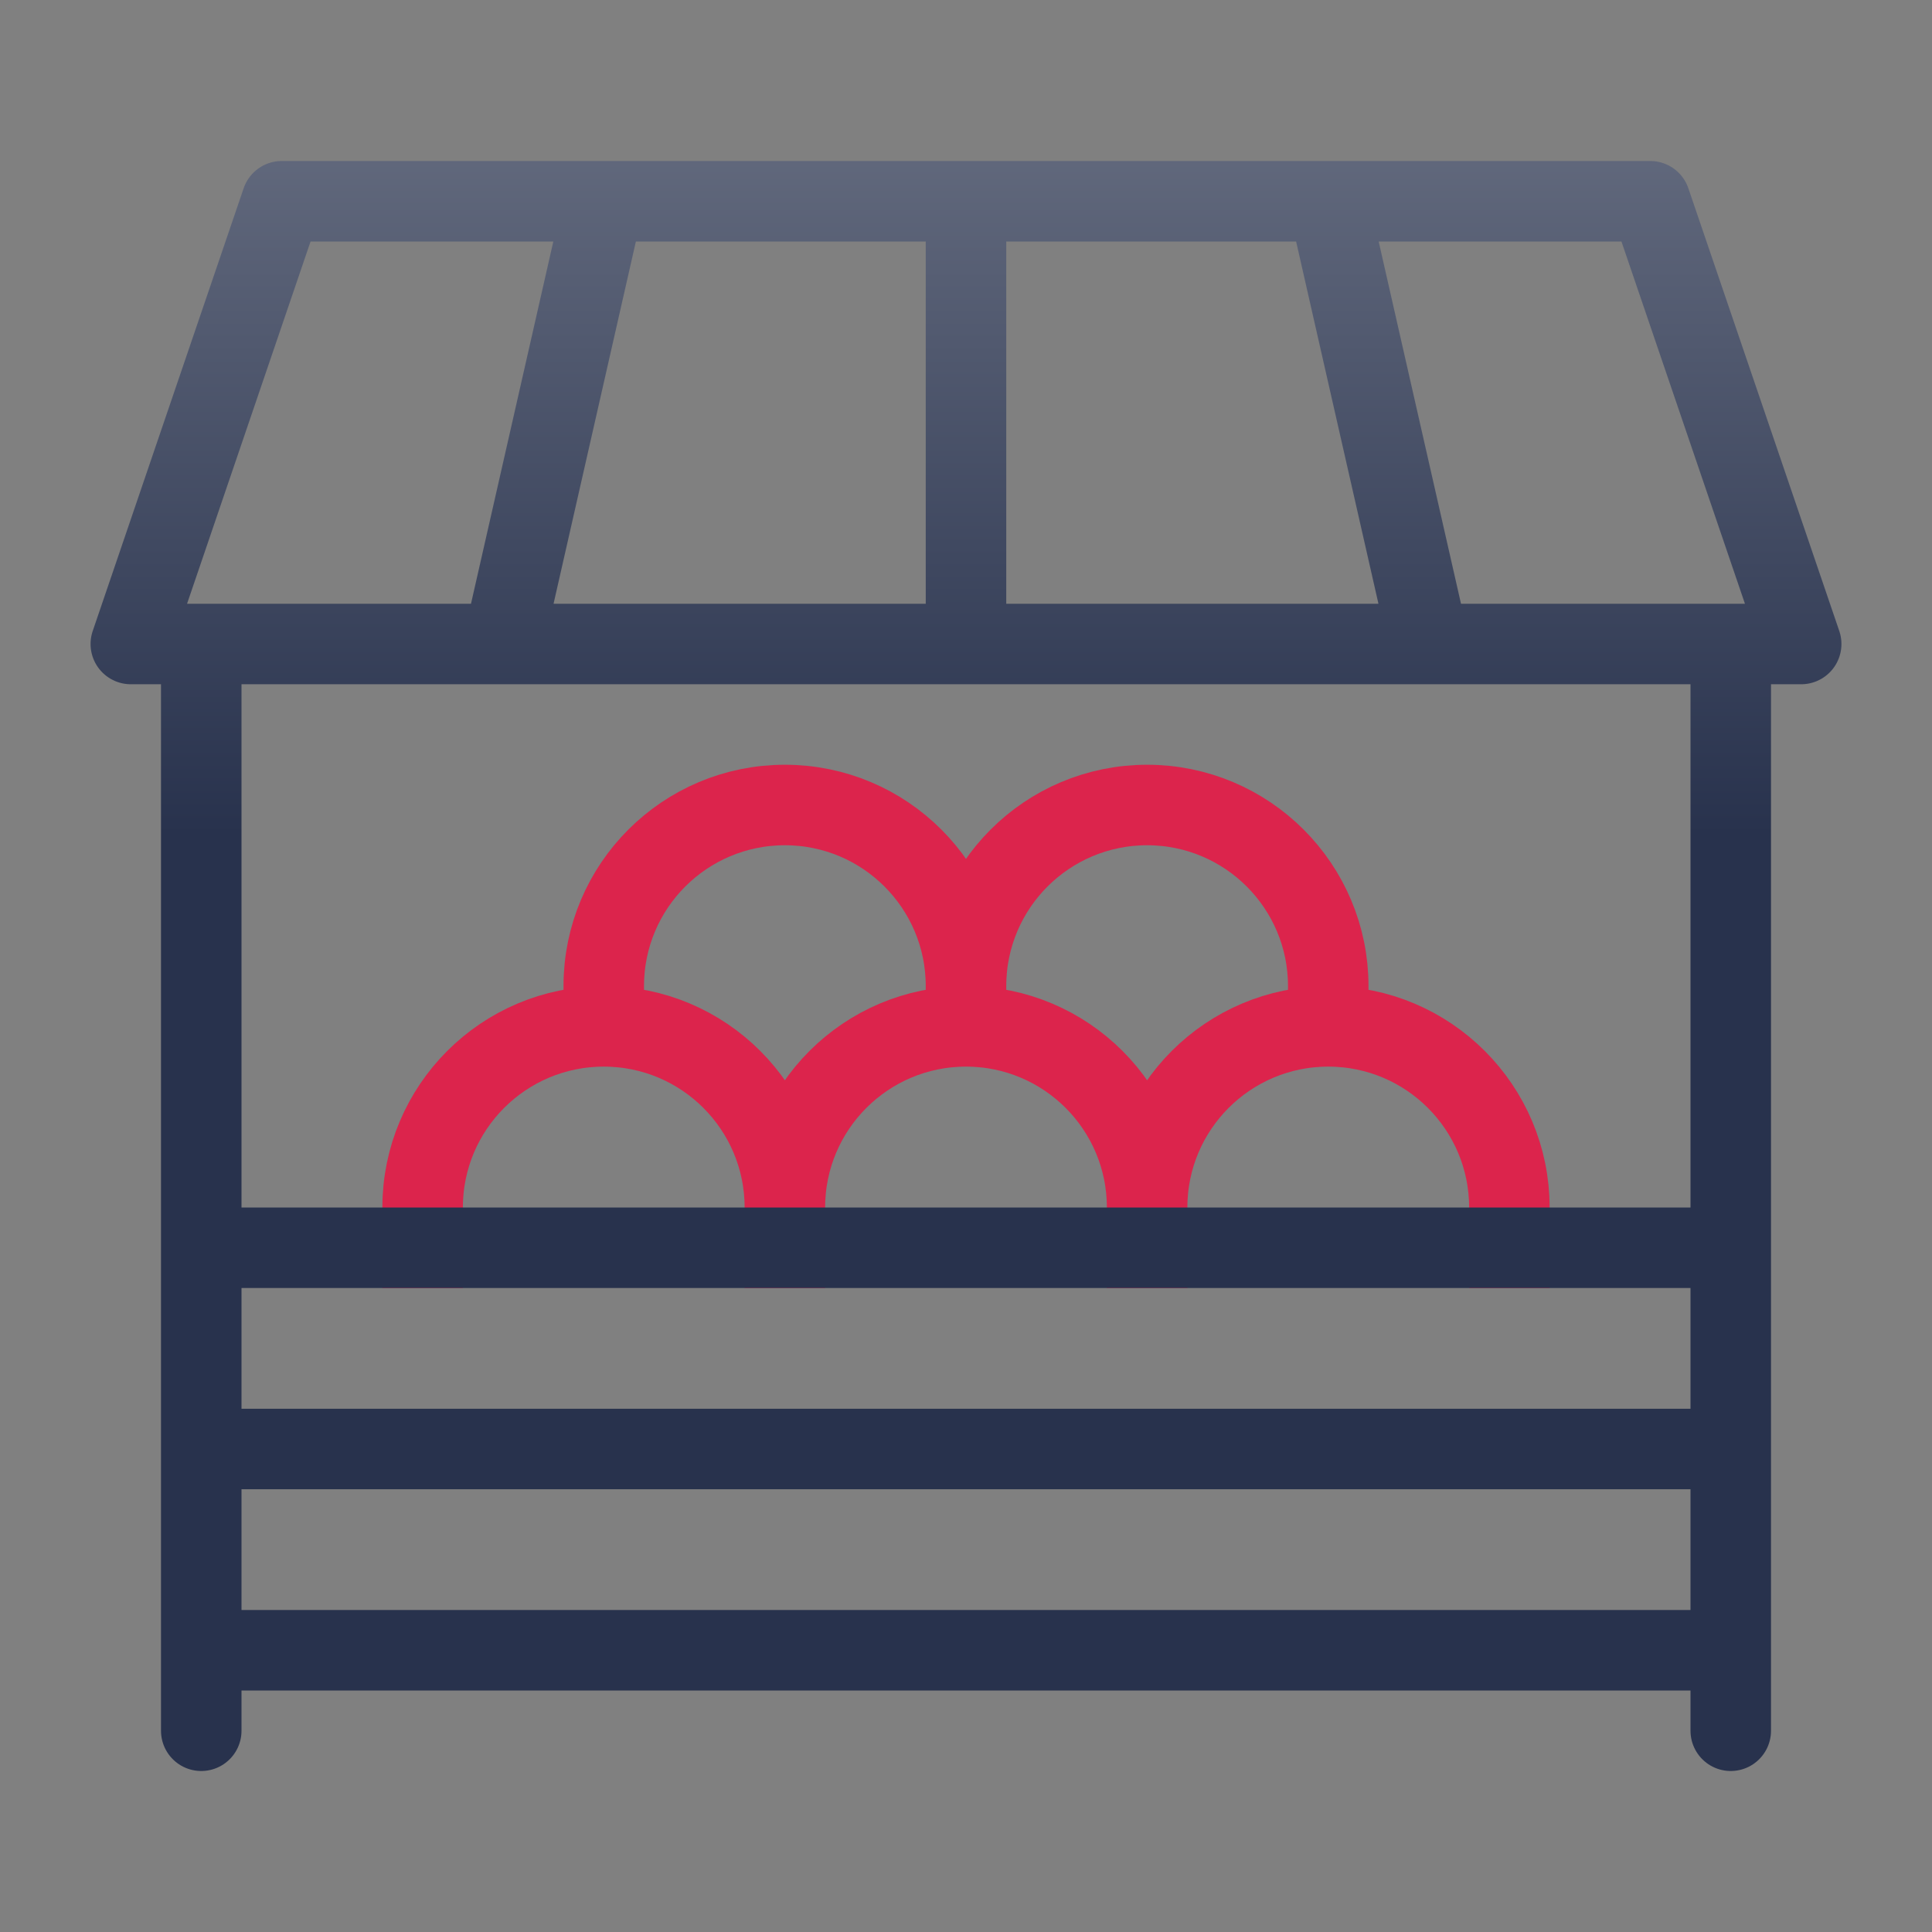 <svg width="48" height="48" viewBox="0 0 48 48" fill="none" xmlns="http://www.w3.org/2000/svg">
<rect x="0" y="0" width="48" height="48" fill="#808080" stroke="none"/>
<path d="M24 25.5V24.5M24 25.5C21.515 25.5 19.5 27.515 19.5 30M24 25.5C26.485 25.5 28.5 27.515 28.5 30M24 24.5C24 22.015 26.015 20 28.5 20C30.985 20 33 22.015 33 24.5V25.5M24 24.5C24 22.015 21.985 20 19.5 20C17.015 20 15 22.015 15 24.5V25.5M33 25.5C30.515 25.5 28.5 27.515 28.5 30M33 25.5C35.485 25.5 37.5 27.515 37.5 30V31M15 25.5C12.515 25.5 10.5 27.515 10.5 30V31M15 25.5C17.485 25.5 19.5 27.515 19.5 30M19.5 30V31M28.5 30V31" stroke="#DC244C" stroke-width="2" stroke-miterlimit="10" stroke-linecap="square" stroke-linejoin="round"/>
<path d="M24 16V5M24 5L7 5L3.25 16H44.75L41 5L24 5ZM35.5 16L33 5M12.5 16L15 5M43 16V43M5 41H43M5 36H43M5 31H43M5 16V43" stroke="url(#paint0_linear_7978_41455)" stroke-width="2" stroke-linecap="round" stroke-linejoin="round"/>
<defs>
<linearGradient id="paint0_linear_7978_41455" x1="24" y1="-43.556" x2="24" y2="43" gradientUnits="userSpaceOnUse">
<stop stop-color="white"/>
<stop offset="0.743" stop-color="#28324D"/>
</linearGradient>
</defs>
</svg>
